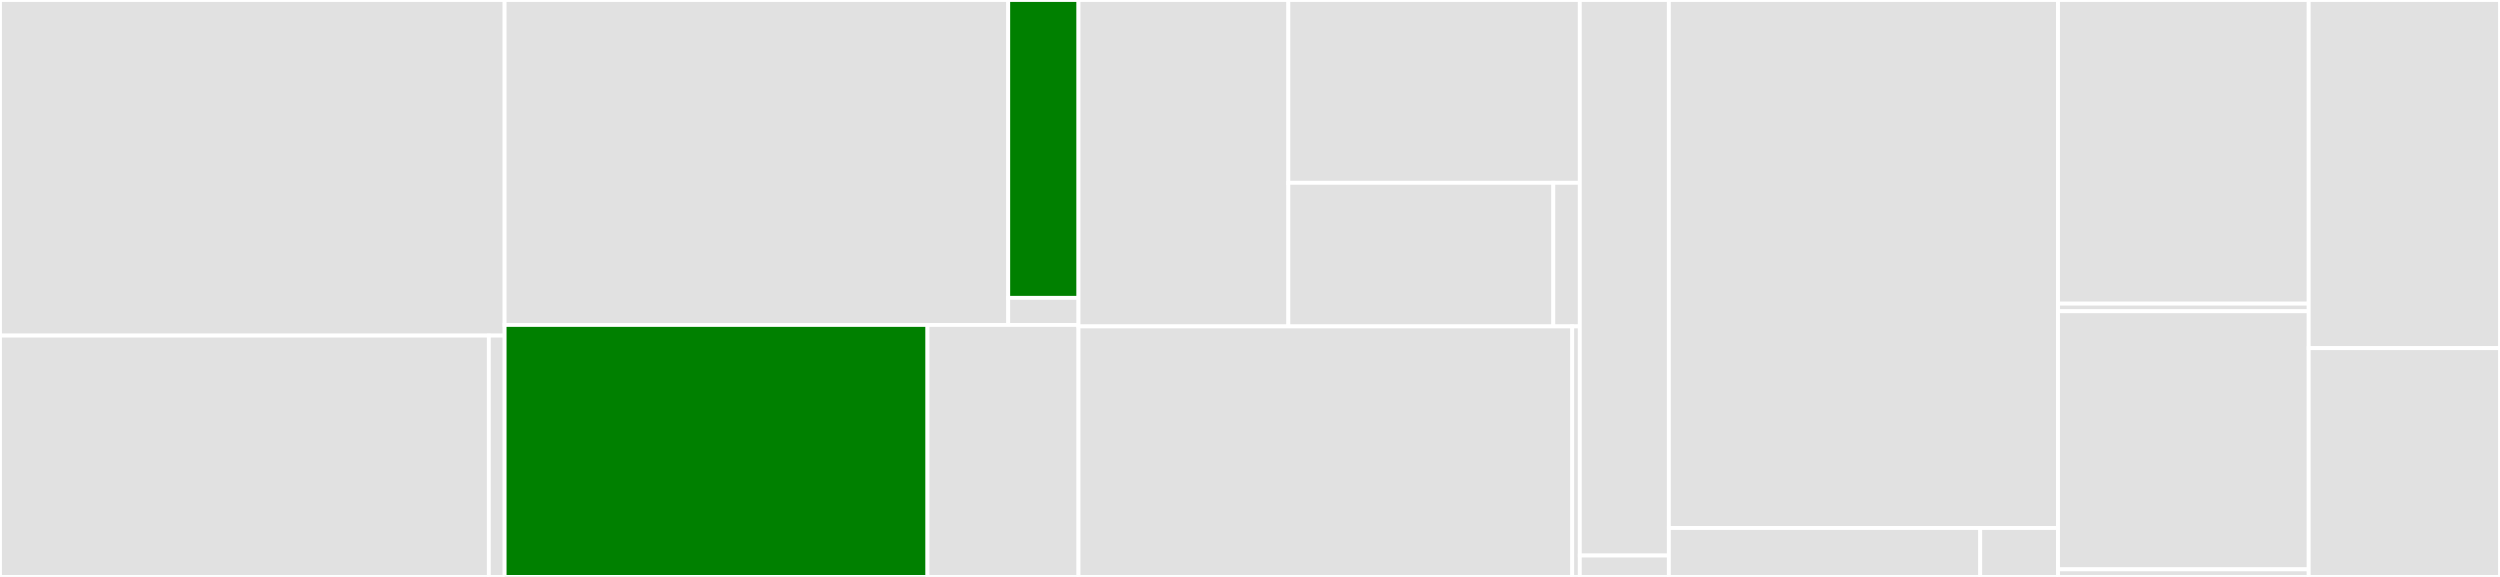 <svg baseProfile="full" width="650" height="150" viewBox="0 0 650 150" version="1.1"
xmlns="http://www.w3.org/2000/svg" xmlns:ev="http://www.w3.org/2001/xml-events"
xmlns:xlink="http://www.w3.org/1999/xlink">

<rect x="0" y="0" width="650" height="150" fill="#333333" stroke="none"/>

<style>rect.s{mask:url(#mask);}</style>
<defs>
  <pattern id="white" width="4" height="4" patternUnits="userSpaceOnUse" patternTransform="rotate(45)">
    <rect width="2" height="2" transform="translate(0,0)" fill="white"></rect>
  </pattern>
  <mask id="mask">
    <rect x="0" y="0" width="100%" height="100%" fill="url(#white)"></rect>
  </mask>
</defs>

<rect x="0" y="0" width="131.201" height="87.255" fill="#e1e1e1" stroke="white" stroke-width="1" class=" tooltipped" data-content="kedro_mlflow/framework/hooks/pipeline_hook.py"><title>kedro_mlflow/framework/hooks/pipeline_hook.py</title></rect>
<rect x="0" y="87.255" width="127.101" height="62.745" fill="#e1e1e1" stroke="white" stroke-width="1" class=" tooltipped" data-content="kedro_mlflow/framework/hooks/node_hook.py"><title>kedro_mlflow/framework/hooks/node_hook.py</title></rect>
<rect x="127.101" y="87.255" width="4.1" height="62.745" fill="#e1e1e1" stroke="white" stroke-width="1" class=" tooltipped" data-content="kedro_mlflow/framework/hooks/__init__.py"><title>kedro_mlflow/framework/hooks/__init__.py</title></rect>
<rect x="131.201" y="0" width="130.938" height="84.483" fill="#e1e1e1" stroke="white" stroke-width="1" class=" tooltipped" data-content="kedro_mlflow/framework/context/config.py"><title>kedro_mlflow/framework/context/config.py</title></rect>
<rect x="262.139" y="0" width="18.27" height="77.443" fill="green" stroke="white" stroke-width="1" class=" tooltipped" data-content="kedro_mlflow/framework/context/mlflow_context.py"><title>kedro_mlflow/framework/context/mlflow_context.py</title></rect>
<rect x="262.139" y="77.443" width="18.27" height="7.04" fill="#e1e1e1" stroke="white" stroke-width="1" class=" tooltipped" data-content="kedro_mlflow/framework/context/__init__.py"><title>kedro_mlflow/framework/context/__init__.py</title></rect>
<rect x="131.201" y="84.483" width="109.943" height="65.517" fill="green" stroke="white" stroke-width="1" class=" tooltipped" data-content="kedro_mlflow/framework/cli/cli.py"><title>kedro_mlflow/framework/cli/cli.py</title></rect>
<rect x="241.144" y="84.483" width="39.265" height="65.517" fill="#e1e1e1" stroke="white" stroke-width="1" class=" tooltipped" data-content="kedro_mlflow/framework/cli/cli_utils.py"><title>kedro_mlflow/framework/cli/cli_utils.py</title></rect>
<rect x="280.409" y="0" width="54.562" height="84.868" fill="#e1e1e1" stroke="white" stroke-width="1" class=" tooltipped" data-content="kedro_mlflow/io/models/mlflow_model_logger_dataset.py"><title>kedro_mlflow/io/models/mlflow_model_logger_dataset.py</title></rect>
<rect x="334.971" y="0" width="75.781" height="47.526" fill="#e1e1e1" stroke="white" stroke-width="1" class=" tooltipped" data-content="kedro_mlflow/io/models/mlflow_abstract_model_dataset.py"><title>kedro_mlflow/io/models/mlflow_abstract_model_dataset.py</title></rect>
<rect x="334.971" y="47.526" width="68.892" height="37.342" fill="#e1e1e1" stroke="white" stroke-width="1" class=" tooltipped" data-content="kedro_mlflow/io/models/mlflow_model_saver_dataset.py"><title>kedro_mlflow/io/models/mlflow_model_saver_dataset.py</title></rect>
<rect x="403.863" y="47.526" width="6.889" height="37.342" fill="#e1e1e1" stroke="white" stroke-width="1" class=" tooltipped" data-content="kedro_mlflow/io/models/__init__.py"><title>kedro_mlflow/io/models/__init__.py</title></rect>
<rect x="280.409" y="84.868" width="128.368" height="65.132" fill="#e1e1e1" stroke="white" stroke-width="1" class=" tooltipped" data-content="kedro_mlflow/io/metrics/mlflow_metrics_dataset.py"><title>kedro_mlflow/io/metrics/mlflow_metrics_dataset.py</title></rect>
<rect x="408.777" y="84.868" width="1.975" height="65.132" fill="#e1e1e1" stroke="white" stroke-width="1" class=" tooltipped" data-content="kedro_mlflow/io/metrics/__init__.py"><title>kedro_mlflow/io/metrics/__init__.py</title></rect>
<rect x="410.752" y="0" width="23.153" height="144.444" fill="#e1e1e1" stroke="white" stroke-width="1" class=" tooltipped" data-content="kedro_mlflow/io/artifacts/mlflow_artifact_dataset.py"><title>kedro_mlflow/io/artifacts/mlflow_artifact_dataset.py</title></rect>
<rect x="410.752" y="144.444" width="23.153" height="5.556" fill="#e1e1e1" stroke="white" stroke-width="1" class=" tooltipped" data-content="kedro_mlflow/io/artifacts/__init__.py"><title>kedro_mlflow/io/artifacts/__init__.py</title></rect>
<rect x="433.905" y="0" width="101.187" height="137.288" fill="#e1e1e1" stroke="white" stroke-width="1" class=" tooltipped" data-content="kedro_mlflow/pipeline/pipeline_ml.py"><title>kedro_mlflow/pipeline/pipeline_ml.py</title></rect>
<rect x="433.905" y="137.288" width="80.95" height="12.712" fill="#e1e1e1" stroke="white" stroke-width="1" class=" tooltipped" data-content="kedro_mlflow/pipeline/pipeline_ml_factory.py"><title>kedro_mlflow/pipeline/pipeline_ml_factory.py</title></rect>
<rect x="514.855" y="137.288" width="20.237" height="12.712" fill="#e1e1e1" stroke="white" stroke-width="1" class=" tooltipped" data-content="kedro_mlflow/pipeline/__init__.py"><title>kedro_mlflow/pipeline/__init__.py</title></rect>
<rect x="535.092" y="0" width="65.172" height="78.947" fill="#e1e1e1" stroke="white" stroke-width="1" class=" tooltipped" data-content="kedro_mlflow/mlflow/kedro_pipeline_model.py"><title>kedro_mlflow/mlflow/kedro_pipeline_model.py</title></rect>
<rect x="535.092" y="78.947" width="65.172" height="1.974" fill="#e1e1e1" stroke="white" stroke-width="1" class=" tooltipped" data-content="kedro_mlflow/mlflow/__init__.py"><title>kedro_mlflow/mlflow/__init__.py</title></rect>
<rect x="535.092" y="80.921" width="65.172" height="67.105" fill="#e1e1e1" stroke="white" stroke-width="1" class=" tooltipped" data-content="kedro_mlflow/utils.py"><title>kedro_mlflow/utils.py</title></rect>
<rect x="535.092" y="148.026" width="65.172" height="1.974" fill="#e1e1e1" stroke="white" stroke-width="1" class=" tooltipped" data-content="kedro_mlflow/__init__.py"><title>kedro_mlflow/__init__.py</title></rect>
<rect x="600.264" y="0" width="49.736" height="90.517" fill="#e1e1e1" stroke="white" stroke-width="1" class=" tooltipped" data-content="tests/conftest.py"><title>tests/conftest.py</title></rect>
<rect x="600.264" y="90.517" width="49.736" height="59.483" fill="#e1e1e1" stroke="white" stroke-width="1" class=" tooltipped" data-content="tests/test_utils.py"><title>tests/test_utils.py</title></rect>
</svg>